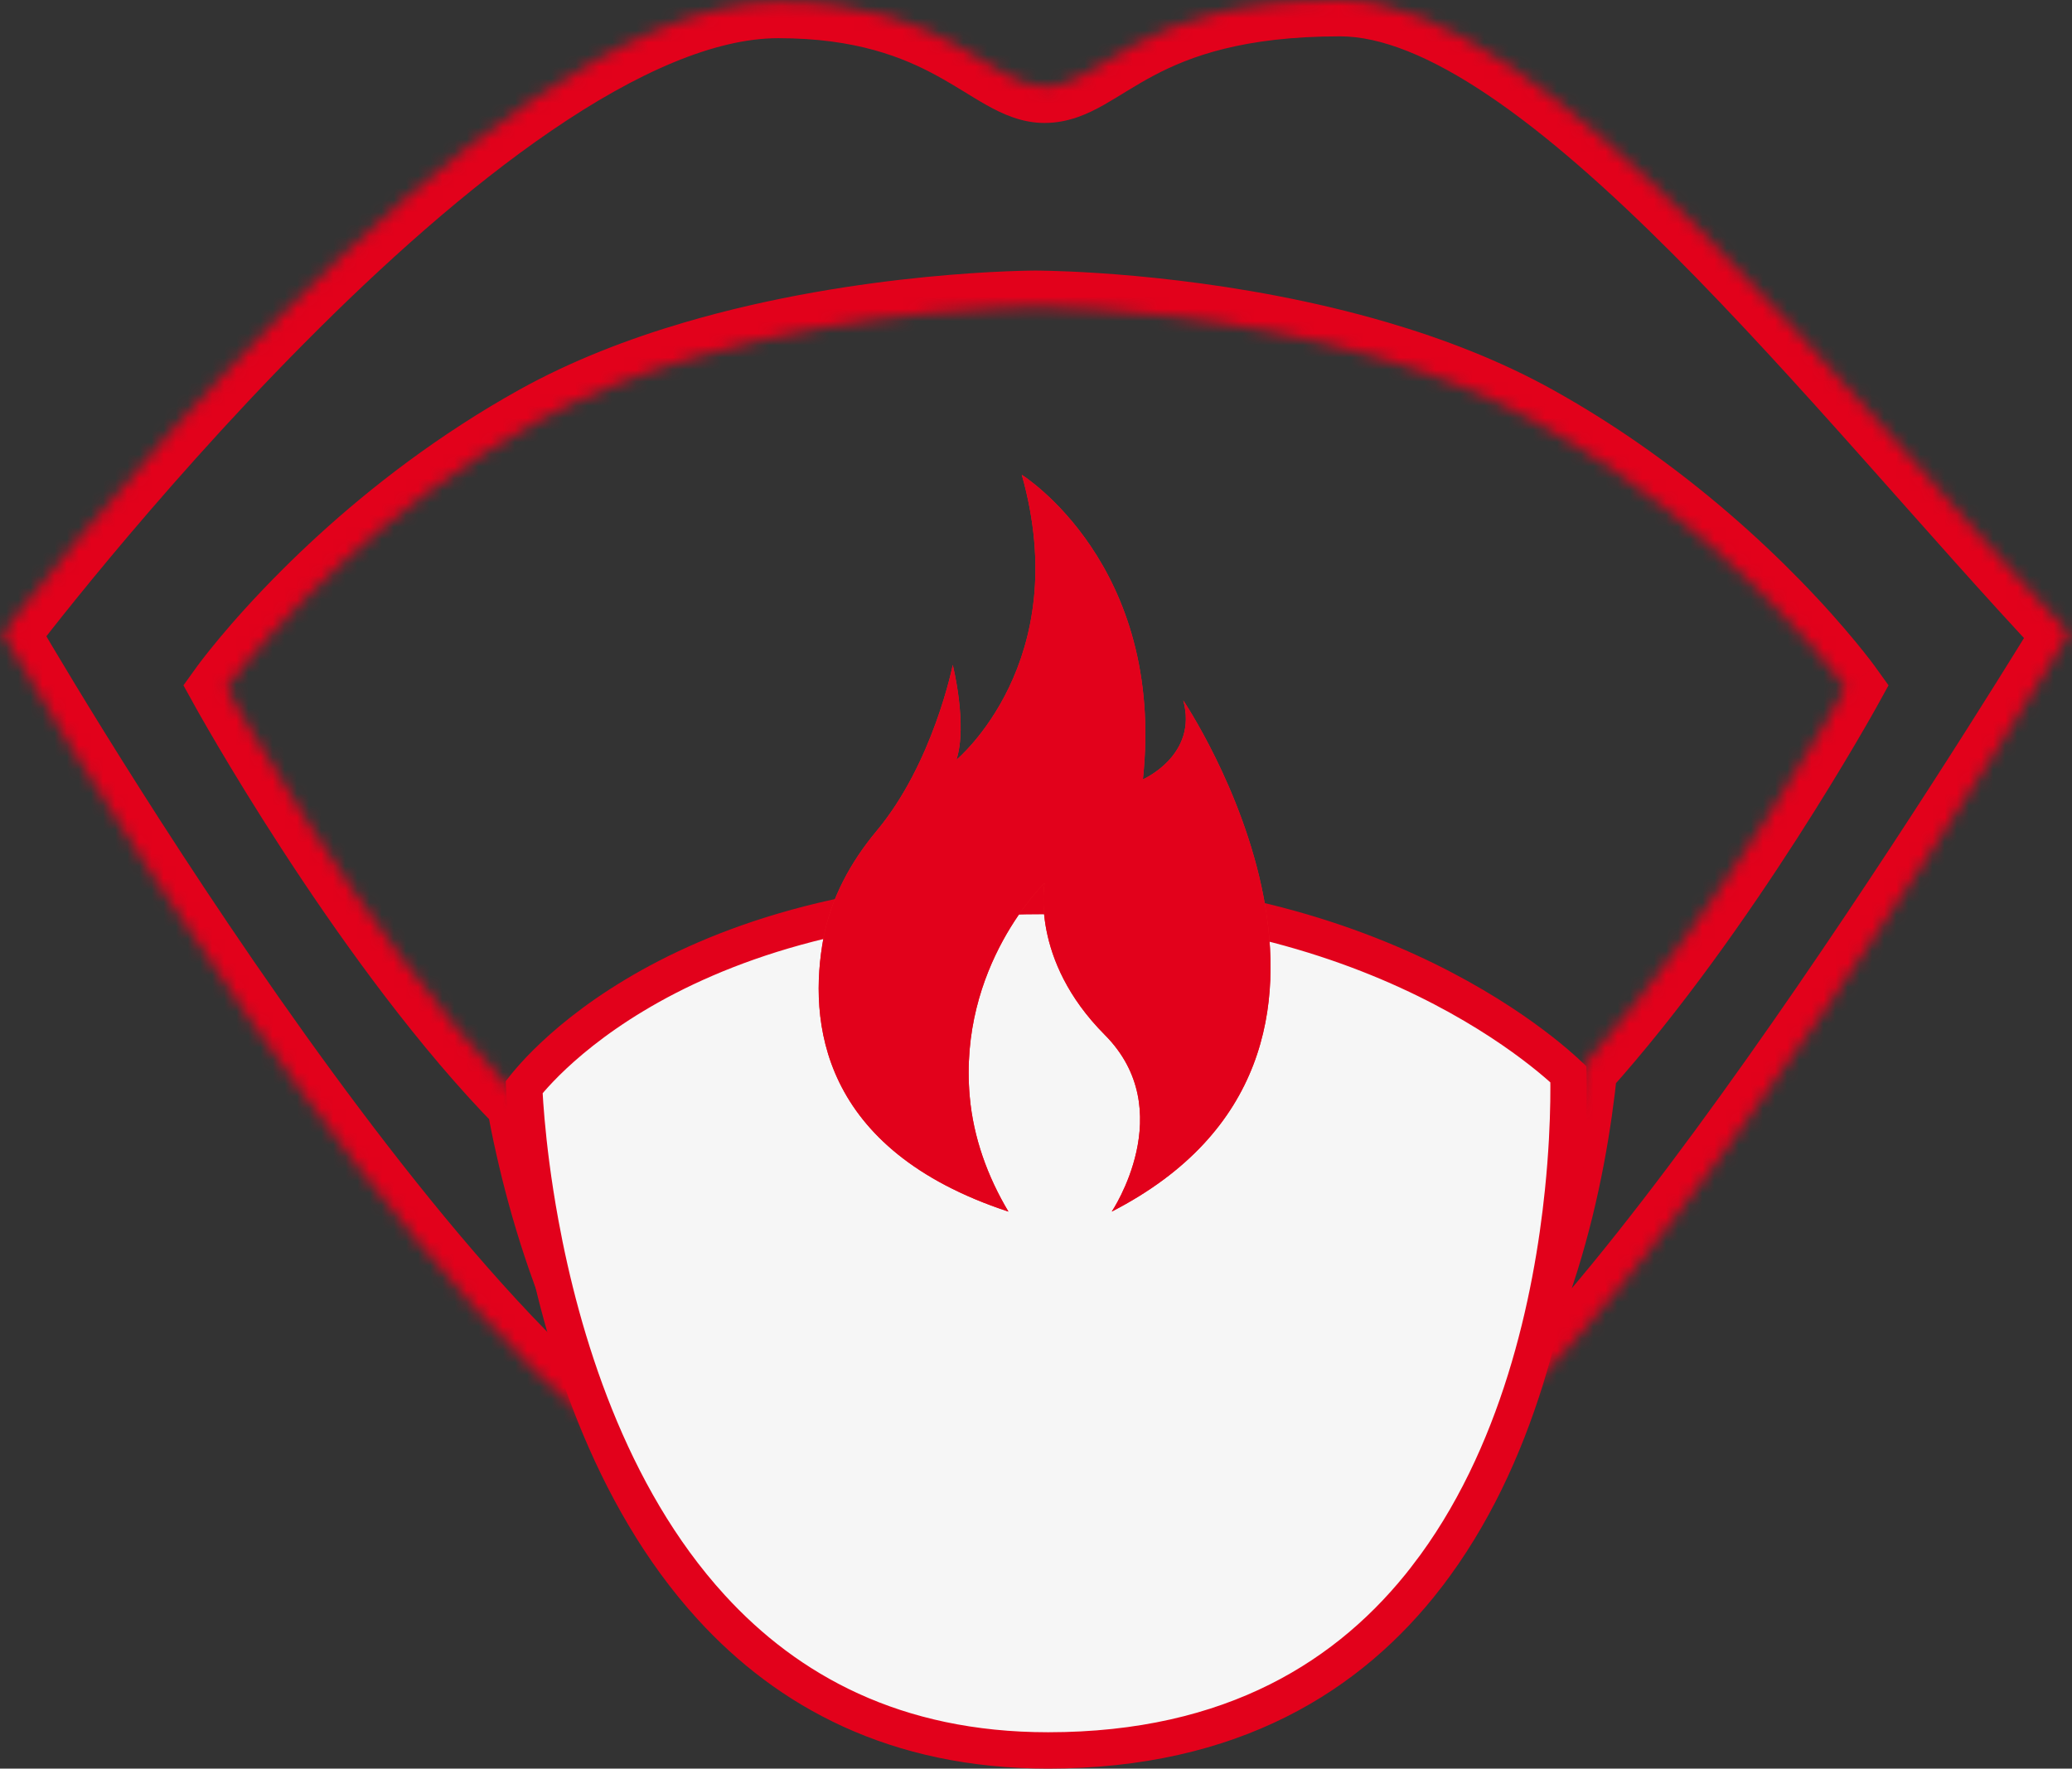 <svg width="171" height="146" viewBox="0 0 171 146" fill="none" xmlns="http://www.w3.org/2000/svg">
<rect x="0" y="0" width="171" height="146" fill="#333333" stroke="none"/>
<mask id="path-1-inside-1_403_44" fill="white">
<path d="M170.787 52.294C170.787 52.294 134.726 111.768 118.933 120.733C126.813 110.52 129.56 97.235 130.49 88.14H130.492C142.205 75.117 152.316 56.787 152.316 56.787C152.316 56.787 150.257 53.926 146.37 49.949C143.211 46.715 138.844 42.747 133.398 38.978C131.319 37.538 129.08 36.128 126.694 34.8C122.601 32.522 118.099 30.792 113.622 29.48C101.697 25.982 89.943 25.438 86.505 25.353C85.854 25.336 85.501 25.336 85.501 25.336C85.501 25.336 71.51 25.32 57.302 29.504C52.85 30.812 48.377 32.535 44.306 34.8C42.717 35.685 41.194 36.604 39.741 37.547C33.751 41.421 28.929 45.65 25.42 49.153C21.023 53.537 18.684 56.787 18.684 56.787C18.684 56.787 29.667 76.695 41.997 89.758C42.361 90.143 42.739 90.527 43.13 90.909H43.132C44.88 100.443 48.806 113.737 57.597 123.355C35.369 113.346 0.212 52.294 0.212 52.294C0.212 52.294 39.585 0.152 64.23 0.152C78.232 0.152 81.813 7.151 86.199 7.151C90.989 7.151 93.638 0 110.597 0C127.555 0 152.316 32.683 170.787 52.294Z"/>
</mask>
<path d="M170.787 52.294L173.353 53.85L174.536 51.898L172.971 50.237L170.787 52.294ZM118.933 120.733L116.558 118.9L120.414 123.342L118.933 120.733ZM130.49 88.14V85.14H127.781L127.506 87.835L130.49 88.14ZM130.492 88.14V91.14H131.829L132.722 90.146L130.492 88.14ZM152.316 56.787L154.943 58.236L155.859 56.575L154.751 55.035L152.316 56.787ZM146.37 49.949L144.224 52.046L144.225 52.046L146.37 49.949ZM133.398 38.978L131.689 41.444L131.691 41.445L133.398 38.978ZM126.694 34.8L125.235 37.421L125.235 37.422L126.694 34.8ZM113.622 29.48L112.778 32.359L112.778 32.359L113.622 29.48ZM86.505 25.353L86.43 28.352L86.431 28.352L86.505 25.353ZM85.501 25.336L85.497 28.336H85.501V25.336ZM57.302 29.504L58.148 32.382L58.149 32.382L57.302 29.504ZM44.306 34.8L42.847 32.179L42.846 32.179L44.306 34.8ZM39.741 37.547L41.37 40.066L41.373 40.063L39.741 37.547ZM25.42 49.153L27.539 51.277L27.54 51.276L25.42 49.153ZM18.684 56.787L16.249 55.034L15.14 56.575L16.057 58.236L18.684 56.787ZM41.997 89.758L44.179 87.699L44.179 87.699L41.997 89.758ZM43.13 90.909L41.033 93.055L41.908 93.909H43.13V90.909ZM43.132 90.909L46.082 90.368L45.632 87.909H43.132V90.909ZM57.597 123.355L56.365 126.09L59.811 121.331L57.597 123.355ZM0.212 52.294L-2.182 50.486L-3.378 52.071L-2.387 53.791L0.212 52.294ZM170.787 52.294C168.222 50.739 168.222 50.739 168.222 50.739C168.222 50.739 168.221 50.74 168.221 50.741C168.22 50.742 168.218 50.745 168.216 50.748C168.212 50.755 168.206 50.765 168.197 50.779C168.181 50.807 168.155 50.849 168.121 50.904C168.054 51.015 167.953 51.181 167.82 51.398C167.554 51.832 167.162 52.471 166.656 53.289C165.644 54.924 164.18 57.273 162.373 60.12C158.758 65.816 153.778 73.497 148.31 81.453C142.837 89.416 136.903 97.613 131.377 104.356C125.75 111.223 120.852 116.193 117.452 118.124L120.414 123.342C124.91 120.79 130.442 114.964 136.018 108.159C141.696 101.229 147.739 92.877 153.255 84.851C158.777 76.817 163.799 69.07 167.439 63.335C169.26 60.466 170.736 58.098 171.758 56.446C172.269 55.619 172.667 54.972 172.937 54.531C173.072 54.31 173.176 54.14 173.245 54.026C173.28 53.968 173.307 53.925 173.325 53.895C173.334 53.881 173.341 53.869 173.345 53.862C173.348 53.858 173.349 53.855 173.351 53.853C173.351 53.852 173.352 53.851 173.352 53.851C173.352 53.85 173.353 53.85 170.787 52.294ZM121.308 122.565C129.699 111.69 132.525 97.733 133.474 88.445L127.506 87.835C126.595 96.736 123.927 109.349 116.558 118.9L121.308 122.565ZM130.49 91.14H130.492V85.14H130.49V91.14ZM132.722 90.146C138.735 83.461 144.291 75.47 148.32 69.202C150.341 66.058 151.992 63.325 153.139 61.376C153.712 60.401 154.161 59.621 154.467 59.083C154.62 58.813 154.738 58.604 154.818 58.461C154.858 58.39 154.888 58.335 154.909 58.297C154.92 58.278 154.928 58.264 154.933 58.253C154.936 58.248 154.938 58.244 154.94 58.242C154.941 58.24 154.941 58.239 154.942 58.238C154.942 58.237 154.942 58.237 154.943 58.237C154.943 58.236 154.943 58.236 152.316 56.787C149.689 55.338 149.689 55.338 149.689 55.338C149.689 55.338 149.689 55.338 149.689 55.338C149.689 55.338 149.689 55.339 149.688 55.34C149.688 55.341 149.686 55.344 149.684 55.347C149.68 55.355 149.673 55.367 149.664 55.383C149.646 55.416 149.619 55.465 149.582 55.531C149.508 55.663 149.397 55.86 149.251 56.118C148.958 56.632 148.525 57.386 147.968 58.333C146.853 60.228 145.243 62.892 143.273 65.958C139.317 72.111 133.962 79.796 128.261 86.134L132.722 90.146ZM152.316 56.787C154.751 55.035 154.751 55.034 154.75 55.034C154.75 55.034 154.75 55.033 154.75 55.033C154.75 55.033 154.749 55.032 154.749 55.032C154.748 55.031 154.747 55.029 154.746 55.028C154.744 55.025 154.741 55.022 154.738 55.017C154.732 55.009 154.724 54.997 154.714 54.983C154.693 54.955 154.665 54.916 154.628 54.867C154.555 54.769 154.45 54.629 154.313 54.45C154.039 54.094 153.638 53.585 153.114 52.95C152.067 51.681 150.525 49.908 148.516 47.852L144.225 52.046C146.102 53.967 147.533 55.613 148.487 56.769C148.964 57.347 149.321 57.801 149.555 58.106C149.671 58.258 149.757 58.372 149.812 58.446C149.839 58.483 149.859 58.509 149.87 58.525C149.876 58.533 149.88 58.538 149.882 58.54C149.883 58.542 149.883 58.542 149.883 58.542C149.883 58.542 149.883 58.542 149.882 58.541C149.882 58.541 149.882 58.541 149.882 58.541C149.882 58.541 149.882 58.54 149.882 58.54C149.881 58.54 149.881 58.54 152.316 56.787ZM148.516 47.852C145.252 44.512 140.741 40.411 135.105 36.511L131.691 41.445C136.948 45.083 141.169 48.919 144.224 52.046L148.516 47.852ZM135.106 36.512C132.952 35.02 130.631 33.558 128.153 32.179L125.235 37.422C127.53 38.699 129.685 40.056 131.689 41.444L135.106 36.512ZM128.153 32.179C123.816 29.765 119.095 27.958 114.466 26.601L112.778 32.359C117.103 33.626 121.386 35.279 125.235 37.421L128.153 32.179ZM114.466 26.602C102.173 22.995 90.116 22.441 86.579 22.354L86.431 28.352C89.77 28.434 101.222 28.969 112.778 32.359L114.466 26.602ZM86.58 22.354C86.241 22.345 85.977 22.341 85.795 22.339C85.704 22.338 85.633 22.337 85.584 22.337C85.559 22.337 85.54 22.337 85.526 22.337C85.519 22.337 85.513 22.337 85.509 22.336C85.507 22.336 85.505 22.336 85.504 22.336C85.503 22.336 85.503 22.336 85.502 22.336C85.502 22.336 85.502 22.336 85.501 22.336C85.501 22.336 85.501 22.336 85.501 22.336C85.501 22.336 85.501 22.336 85.501 22.336C85.501 22.336 85.501 22.336 85.501 25.336C85.501 28.336 85.501 28.336 85.501 28.336C85.501 28.336 85.501 28.336 85.501 28.336C85.5 28.336 85.5 28.336 85.5 28.336C85.5 28.336 85.5 28.336 85.5 28.336C85.5 28.336 85.5 28.336 85.5 28.336C85.5 28.336 85.5 28.336 85.501 28.336C85.502 28.336 85.504 28.336 85.508 28.337C85.516 28.337 85.53 28.337 85.548 28.337C85.586 28.337 85.644 28.337 85.723 28.338C85.88 28.34 86.118 28.344 86.43 28.352L86.58 22.354ZM85.501 25.336C85.504 22.336 85.504 22.336 85.503 22.336C85.503 22.336 85.502 22.336 85.502 22.336C85.501 22.336 85.5 22.336 85.498 22.336C85.495 22.336 85.492 22.336 85.487 22.336C85.478 22.337 85.465 22.337 85.449 22.337C85.418 22.337 85.373 22.337 85.315 22.337C85.199 22.338 85.031 22.34 84.815 22.344C84.384 22.353 83.759 22.369 82.968 22.402C81.386 22.468 79.137 22.6 76.436 22.866C71.047 23.396 63.798 24.463 56.454 26.626L58.149 32.382C65.014 30.36 71.864 29.344 77.023 28.837C79.596 28.584 81.732 28.459 83.218 28.397C83.96 28.366 84.539 28.351 84.928 28.343C85.123 28.34 85.27 28.338 85.366 28.337C85.414 28.337 85.449 28.337 85.471 28.337C85.482 28.337 85.49 28.336 85.494 28.336C85.496 28.336 85.498 28.336 85.498 28.336C85.499 28.336 85.499 28.336 85.498 28.336C85.498 28.336 85.498 28.336 85.498 28.336C85.498 28.336 85.497 28.336 85.501 25.336ZM56.456 26.625C51.852 27.979 47.161 29.778 42.847 32.179L45.765 37.422C49.593 35.291 53.849 33.645 58.148 32.382L56.456 26.625ZM42.846 32.179C41.198 33.097 39.617 34.051 38.108 35.03L41.373 40.063C42.77 39.157 44.236 38.273 45.766 37.421L42.846 32.179ZM38.111 35.028C31.908 39.041 26.923 43.413 23.301 47.03L27.54 51.276C30.935 47.886 35.595 43.801 41.37 40.066L38.111 35.028ZM23.302 47.029C21.03 49.294 19.284 51.272 18.099 52.693C17.506 53.404 17.053 53.977 16.743 54.378C16.588 54.578 16.469 54.736 16.387 54.847C16.346 54.902 16.313 54.946 16.29 54.977C16.279 54.993 16.27 55.006 16.263 55.015C16.259 55.02 16.256 55.024 16.254 55.027C16.253 55.029 16.252 55.03 16.251 55.031C16.251 55.032 16.25 55.032 16.25 55.033C16.25 55.033 16.25 55.034 16.249 55.034C16.249 55.034 16.249 55.034 18.684 56.787C21.118 58.54 21.118 58.54 21.118 58.541C21.118 58.541 21.118 58.541 21.118 58.541C21.117 58.541 21.117 58.541 21.117 58.542C21.117 58.542 21.117 58.542 21.117 58.542C21.117 58.542 21.117 58.542 21.118 58.54C21.12 58.537 21.125 58.531 21.132 58.522C21.145 58.503 21.168 58.473 21.199 58.431C21.261 58.347 21.36 58.217 21.493 58.044C21.759 57.699 22.166 57.185 22.707 56.535C23.791 55.236 25.413 53.396 27.539 51.277L23.302 47.029ZM18.684 56.787C16.057 58.236 16.057 58.237 16.057 58.237C16.057 58.237 16.058 58.238 16.058 58.238C16.058 58.239 16.059 58.24 16.06 58.242C16.062 58.245 16.064 58.249 16.067 58.255C16.073 58.266 16.082 58.282 16.093 58.302C16.116 58.343 16.149 58.403 16.193 58.48C16.279 58.635 16.407 58.861 16.573 59.152C16.904 59.735 17.389 60.577 18.009 61.627C19.248 63.726 21.029 66.66 23.2 70.006C27.524 76.673 33.467 85.091 39.815 91.817L44.179 87.699C38.197 81.362 32.484 73.294 28.234 66.742C26.117 63.478 24.381 60.618 23.176 58.577C22.573 57.556 22.104 56.741 21.787 56.184C21.628 55.905 21.508 55.691 21.427 55.548C21.387 55.476 21.357 55.422 21.338 55.387C21.328 55.37 21.321 55.357 21.316 55.348C21.314 55.344 21.312 55.341 21.311 55.34C21.311 55.339 21.311 55.338 21.31 55.338C21.31 55.338 21.31 55.338 21.31 55.338C21.31 55.338 21.31 55.338 18.684 56.787ZM39.815 91.817C40.209 92.234 40.616 92.647 41.033 93.055L45.226 88.763C44.862 88.407 44.512 88.052 44.179 87.699L39.815 91.817ZM43.13 93.909H43.132V87.909H43.13V93.909ZM40.181 91.45C41.963 101.172 46.022 115.137 55.382 125.379L59.811 121.331C51.591 112.337 47.796 99.714 46.082 90.368L40.181 91.45ZM58.828 120.619C53.879 118.391 47.865 113.109 41.482 106.022C35.175 99.017 28.775 90.557 23.026 82.35C17.284 74.153 12.227 66.258 8.603 60.41C6.792 57.487 5.341 55.079 4.345 53.403C3.846 52.566 3.462 51.911 3.202 51.468C3.073 51.246 2.974 51.077 2.909 50.964C2.876 50.908 2.852 50.865 2.835 50.837C2.827 50.823 2.821 50.813 2.817 50.806C2.815 50.803 2.814 50.8 2.813 50.799C2.813 50.798 2.812 50.798 2.812 50.797C2.812 50.797 2.812 50.797 0.212 52.294C-2.387 53.791 -2.387 53.792 -2.387 53.792C-2.386 53.793 -2.386 53.794 -2.385 53.795C-2.384 53.797 -2.382 53.8 -2.38 53.804C-2.375 53.812 -2.368 53.824 -2.359 53.84C-2.342 53.87 -2.315 53.916 -2.281 53.975C-2.212 54.094 -2.11 54.269 -1.977 54.497C-1.711 54.952 -1.318 55.62 -0.812 56.471C0.201 58.173 1.67 60.613 3.503 63.57C7.166 69.482 12.287 77.476 18.112 85.792C23.931 94.1 30.488 102.779 37.024 110.037C43.484 117.211 50.2 123.314 56.365 126.09L58.828 120.619ZM0.212 52.294C2.607 54.102 2.606 54.102 2.606 54.102C2.607 54.102 2.607 54.102 2.607 54.101C2.608 54.1 2.61 54.098 2.612 54.095C2.616 54.09 2.622 54.081 2.631 54.07C2.648 54.047 2.675 54.011 2.711 53.964C2.784 53.869 2.893 53.727 3.037 53.54C3.325 53.167 3.753 52.615 4.308 51.912C5.418 50.504 7.035 48.489 9.053 46.068C13.094 41.223 18.727 34.774 25.11 28.335C31.506 21.884 38.587 15.514 45.522 10.777C52.554 5.974 59.005 3.152 64.23 3.152V-2.848C57.133 -2.848 49.421 0.848 42.138 5.822C34.76 10.861 27.377 17.527 20.849 24.111C14.308 30.708 8.557 37.294 4.445 42.226C2.388 44.693 0.736 46.752 -0.403 48.196C-0.973 48.918 -1.415 49.487 -1.715 49.877C-1.866 50.072 -1.981 50.223 -2.059 50.325C-2.098 50.377 -2.128 50.416 -2.149 50.443C-2.159 50.456 -2.167 50.467 -2.172 50.474C-2.175 50.478 -2.177 50.48 -2.179 50.483C-2.18 50.484 -2.18 50.485 -2.181 50.485C-2.181 50.486 -2.182 50.486 0.212 52.294ZM64.23 3.152C70.651 3.152 74.555 4.735 77.379 6.283C78.111 6.684 78.783 7.09 79.447 7.495C80.088 7.888 80.769 8.311 81.419 8.675C82.695 9.389 84.303 10.151 86.199 10.151V4.151C85.903 4.151 85.418 4.038 84.351 3.44C83.83 3.148 83.278 2.806 82.578 2.378C81.901 1.963 81.127 1.494 80.262 1.021C76.698 -0.932 71.811 -2.848 64.23 -2.848V3.152ZM86.199 10.151C88.184 10.151 89.802 9.392 91.123 8.646C91.774 8.278 92.473 7.841 93.114 7.45C93.783 7.042 94.472 6.632 95.237 6.228C98.184 4.669 102.604 3 110.597 3V-3C101.631 -3 96.247 -1.094 92.432 0.924C91.506 1.413 90.695 1.897 89.99 2.327C89.257 2.774 88.707 3.119 88.172 3.422C87.119 4.016 86.609 4.151 86.199 4.151V10.151ZM110.597 3C113.939 3 118.056 4.644 122.88 7.9C127.643 11.114 132.748 15.658 138.003 20.914C143.246 26.159 148.554 32.026 153.734 37.845C158.892 43.638 163.948 49.408 168.603 54.351L172.971 50.237C168.391 45.375 163.425 39.706 158.215 33.855C153.028 28.029 147.622 22.049 142.246 16.672C136.882 11.306 131.463 6.454 126.236 2.926C121.071 -0.559 115.733 -3 110.597 -3V3Z" fill="#E2011B" mask="url(#path-1-inside-1_403_44)"/>
<path d="M128.998 98.332L128.998 98.333C128.078 107.331 125.37 120.28 117.745 130.161L117.745 130.162C111.438 138.341 101.704 144.5 86.498 144.5C73.865 144.5 64.995 139.571 58.704 132.688L58.704 132.688C50.198 123.382 46.338 110.423 44.607 100.983L44.607 100.983C43.974 97.535 43.632 94.588 43.447 92.506C43.355 91.466 43.303 90.643 43.273 90.083C43.267 89.959 43.261 89.847 43.257 89.749C43.314 89.677 43.379 89.596 43.453 89.505C43.801 89.083 44.342 88.465 45.098 87.715C46.61 86.217 48.978 84.193 52.36 82.161C59.111 78.103 69.956 73.976 86.192 73.976H86.206C100.874 73.976 111.815 77.792 119.072 81.584C122.702 83.481 125.414 85.374 127.208 86.782C128.105 87.487 128.772 88.069 129.209 88.471C129.295 88.549 129.371 88.62 129.439 88.684C129.44 88.728 129.441 88.775 129.442 88.824C129.451 89.303 129.457 90.011 129.443 90.912C129.416 92.714 129.311 95.282 128.998 98.332Z" fill="#F6F6F6" stroke="#E2011B" stroke-width="3"/>
<g clip-path="url(#clip0_403_44)">
<path d="M94.323 64.328C96.207 46.597 84.328 39.197 84.328 39.197C88.694 54.661 78.929 62.725 78.929 62.725C79.871 59.861 78.63 54.89 78.63 54.89C78.63 54.89 77.022 63.023 72.312 68.635C70.198 71.178 68.59 74.133 67.969 77.386C66.683 84.282 67.648 94.889 83.225 100.02C81.502 97.134 80.33 93.904 80.032 90.536C79.067 79.723 86.212 72.896 86.212 72.896C86.212 72.896 84.972 79.196 91.175 85.427C97.379 91.659 91.75 100.02 91.75 100.02C117.276 86.894 97.654 57.822 97.654 57.822C98.895 62.358 94.3 64.351 94.3 64.351L94.323 64.328Z" fill="#ED1C24"/>
</g>
<g clip-path="url(#clip1_403_44)">
<path d="M94.323 64.328C96.207 46.597 84.328 39.197 84.328 39.197C88.694 54.661 78.929 62.725 78.929 62.725C79.871 59.861 78.63 54.89 78.63 54.89C78.63 54.89 77.022 63.023 72.312 68.635C70.198 71.178 68.59 74.133 67.969 77.386C66.683 84.282 67.648 94.889 83.225 100.02C81.502 97.134 80.33 93.904 80.032 90.536C79.067 79.723 86.212 72.896 86.212 72.896C86.212 72.896 84.972 79.196 91.175 85.427C97.379 91.659 91.75 100.02 91.75 100.02C117.276 86.894 97.654 57.822 97.654 57.822C98.895 62.358 94.3 64.351 94.3 64.351L94.323 64.328Z" fill="#E2011B"/>
</g>
<defs>
<clipPath id="clip0_403_44">
<rect width="37.29" height="60.823" fill="white" transform="translate(67.579 39.197)"/>
</clipPath>
<clipPath id="clip1_403_44">
<rect width="37.29" height="60.823" fill="white" transform="translate(67.579 39.197)"/>
</clipPath>
</defs>
</svg>
